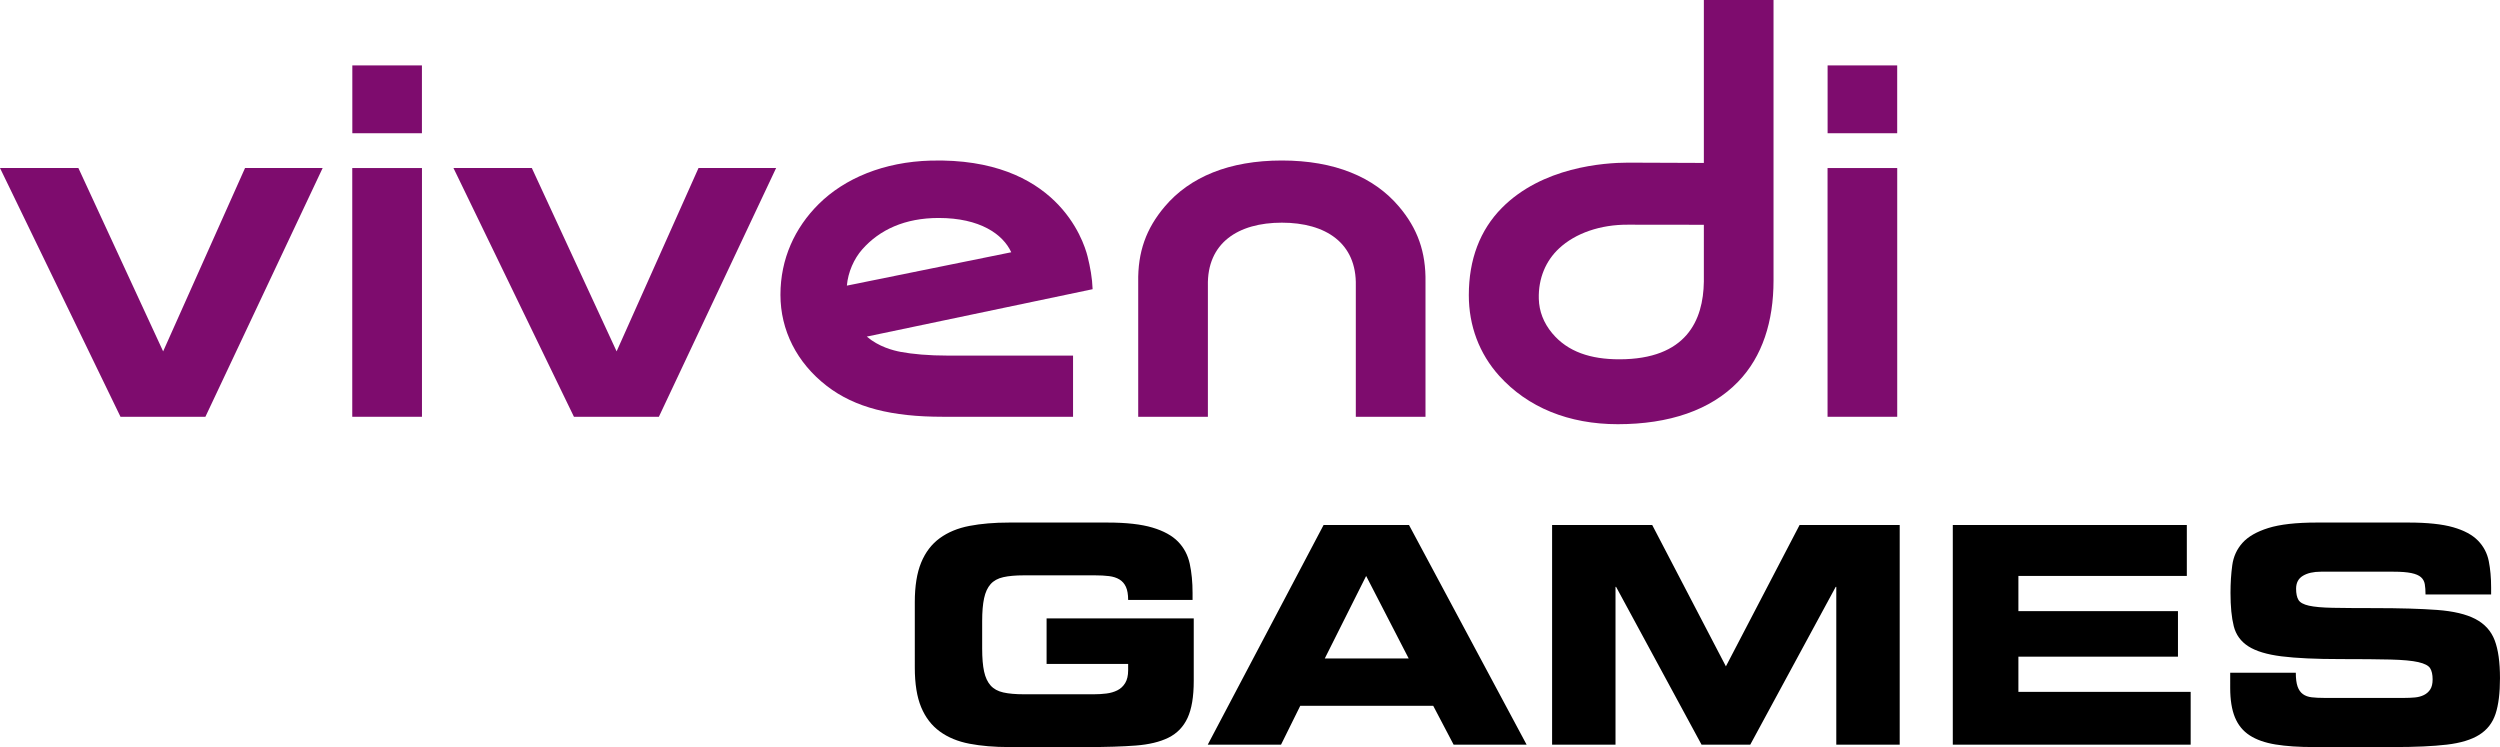 <?xml version="1.0" encoding="UTF-8"?> <svg xmlns="http://www.w3.org/2000/svg" xmlns:xlink="http://www.w3.org/1999/xlink" version="1.1" id="Layer_1" x="0px" y="0px" width="1000px" height="298.825px" viewBox="-414 -130.913 1000 298.825" xml:space="preserve"> <g> <rect x="-273.096" y="-63.698" fill="#7E0C6E" width="27.881" height="99.495"></rect> <rect x="-273.069" y="-104.749" fill="#7E0C6E" width="27.837" height="27.131"></rect> <rect x="317.02" y="-63.698" fill="#7E0C6E" width="27.868" height="99.495"></rect> <rect x="317.041" y="-104.749" fill="#7E0C6E" width="27.838" height="27.131"></rect> <path fill="#7E0C6E" d="M98.741-41.844c17.55,0,29.987,8.154,29.584,25.265v52.376h27.872v-53.815 c0.208-12.113-3.164-21.484-10.629-30.293c-9.996-11.791-25.738-18.401-46.832-18.401c-21.076,0-36.828,6.61-46.814,18.401 c-7.477,8.809-10.846,18.18-10.638,30.293v53.815h27.872v-52.381C68.758-33.694,81.194-41.844,98.741-41.844"></path> <polygon fill="#7E0C6E" points="-315.982,-63.707 -348.745,9.634 -382.646,-63.707 -414,-63.707 -365.802,35.797 -331.84,35.797 -284.938,-63.707 "></polygon> <polygon fill="#7E0C6E" points="-134.593,-63.707 -167.354,9.634 -201.27,-63.707 -232.617,-63.707 -184.425,35.797 -150.449,35.797 -103.552,-63.707 "></polygon> <path fill="#7E0C6E" d="M-38.535-43.725c16.511,0,25.73,6.489,29.034,13.718l-65.753,13.349c0.463-5.394,2.848-10.759,6.137-14.484 C-62.186-39.015-52.043-43.725-38.535-43.725 M-53.824,9.827c-2.855-0.552-8.604-1.972-13.463-6.103l90.331-18.958 c-0.147-4.439-0.954-8.832-2.02-13.118c-1.674-6.634-12.546-39.628-62.65-38.323c-18.921,0.497-34.565,7.153-44.873,17.369 c-9.585,9.514-15.323,21.921-15.323,36.316c0,14.138,6.52,27.169,18.527,36.445C-72,32.191-57.175,35.797-36.928,35.797H15.22 V11.326h-50.07C-42.472,11.326-48.947,10.75-53.824,9.827"></path> <path fill="#7E0C6E" d="M267.54-18.234c-0.227,15.451-6.967,31.04-33.82,31.04c-11.414,0-20.615-2.95-26.858-10.445 c-3.45-4.148-5.202-8.781-5.341-13.718c-0.233-8.315,2.857-15.289,8.089-20.174c6.554-6.141,16.629-9.593,27.639-9.506 l30.292,0.037V-18.234L267.54-18.234z M267.54-130.913v65.173l-30.283-0.116c-9.814,0.009-34.379,1.789-50.534,18.129 c-8.747,8.859-13.187,20.596-13.195,34.866c-0.008,12.28,4.195,23.434,12.163,32.284c11.408,12.648,27.812,19.342,47.439,19.342 c20.495,0,37.148-5.617,48.125-17c9.718-10.057,14.156-24.134,14.156-40.443v-112.235H267.54"></path> <path d="M-48.08,109.906c0-6.391,0.846-11.65,2.541-15.775c1.693-4.127,4.175-7.383,7.445-9.77c3.27-2.387,7.229-4.023,11.88-4.914 c4.648-0.891,9.929-1.336,15.838-1.336h39.479c7.405,0,13.356,0.668,17.848,2.002c4.492,1.336,7.919,3.217,10.283,5.645 c2.364,2.426,3.919,5.381,4.669,8.857c0.748,3.48,1.123,7.363,1.123,11.65v2.791H37.258c0-2.184-0.295-3.924-0.887-5.219 c-0.591-1.293-1.458-2.285-2.6-2.973c-1.144-0.686-2.522-1.133-4.137-1.334c-1.616-0.203-3.487-0.305-5.615-0.305H-4.466 c-3.31,0-6.049,0.244-8.215,0.729c-2.168,0.484-3.861,1.416-5.082,2.791c-1.223,1.377-2.089,3.258-2.601,5.645 c-0.514,2.387-0.769,5.441-0.769,9.16v10.922c0,3.805,0.255,6.879,0.769,9.225c0.512,2.346,1.378,4.207,2.601,5.58 c1.221,1.377,2.914,2.307,5.082,2.793c2.166,0.484,4.905,0.727,8.215,0.727h28.013c1.732,0,3.407-0.1,5.023-0.303 c1.614-0.201,3.073-0.627,4.373-1.275c1.301-0.646,2.344-1.617,3.133-2.912c0.786-1.293,1.182-2.992,1.182-5.096v-2.549H4.636 v-18.203h58.862v24.998c0,6.313-0.827,11.248-2.482,14.807c-1.654,3.561-4.196,6.188-7.624,7.887 c-3.427,1.699-7.801,2.752-13.12,3.156c-5.318,0.404-11.683,0.605-19.089,0.605h-31.559c-5.909,0-11.189-0.445-15.838-1.334 c-4.651-0.889-8.61-2.527-11.88-4.916c-3.271-2.385-5.752-5.621-7.445-9.707c-1.695-4.084-2.541-9.363-2.541-15.836V109.906z"></path> <path d="M115.438,79.082h34.159l47.042,87.861h-29.195l-8.155-15.533H106.1l-7.683,15.533H69.104L115.438,79.082z M115.91,132.477 h33.568l-17.021-33.006L115.91,132.477z"></path> <path d="M206.838,79.082h40.045l29.477,56.551l29.477-56.551h40.045v87.861h-25.365v-63.105h-0.235l-34.174,63.105h-19.495 l-34.174-63.105h-0.234v63.105h-25.365V79.082z"></path> <path d="M367.118,79.082h93.612v20.389h-67.372v14.076h63.826v18.203h-63.826v14.076h68.909v21.117h-95.149V79.082z"></path> <path d="M478.085,138.182h26.24c0,2.348,0.236,4.188,0.708,5.521c0.474,1.334,1.183,2.348,2.129,3.033 c0.945,0.689,2.127,1.113,3.546,1.273c1.418,0.164,3.073,0.244,4.964,0.244h32.149c1.419,0,2.797-0.061,4.138-0.182 c1.339-0.123,2.541-0.445,3.604-0.971c1.064-0.525,1.91-1.275,2.541-2.246c0.63-0.971,0.946-2.307,0.946-4.004 c0-1.941-0.337-3.438-1.005-4.49c-0.671-1.051-2.245-1.861-4.728-2.428c-2.482-0.564-6.188-0.91-11.111-1.031 c-4.925-0.121-11.604-0.182-20.033-0.182c-9.853,0-17.691-0.363-23.522-1.092c-5.833-0.729-10.265-2.064-13.297-4.006 c-3.034-1.941-4.984-4.629-5.851-8.07c-0.869-3.438-1.301-7.867-1.301-13.287c0-3.963,0.236-7.664,0.709-11.104 c0.473-3.438,1.833-6.41,4.078-8.92c2.245-2.508,5.692-4.49,10.343-5.945c4.647-1.457,11.11-2.186,19.385-2.186h36.641 c7.564,0,13.534,0.629,17.907,1.881c4.373,1.256,7.683,3.035,9.929,5.34c2.245,2.305,3.682,5.037,4.313,8.191 c0.63,3.154,0.946,6.674,0.946,10.559v2.791h-26.24c0-1.619-0.1-2.992-0.296-4.127c-0.197-1.133-0.709-2.063-1.536-2.791 c-0.828-0.729-2.108-1.273-3.842-1.639c-1.734-0.363-4.098-0.547-7.092-0.547h-29.076c-2.996,0-5.399,0.547-7.21,1.641 c-1.814,1.092-2.719,2.811-2.719,5.156c0,1.941,0.313,3.439,0.945,4.49c0.63,1.053,2.027,1.82,4.196,2.307 c2.166,0.484,5.318,0.77,9.456,0.848c4.136,0.082,9.71,0.123,16.725,0.123c10.165,0,18.517,0.242,25.058,0.727 c6.54,0.486,11.661,1.699,15.366,3.643c3.703,1.939,6.265,4.773,7.683,8.494c1.419,3.721,2.128,8.777,2.128,15.168 c0,5.906-0.591,10.66-1.773,14.26c-1.182,3.6-3.351,6.393-6.5,8.373c-3.153,1.982-7.487,3.297-13.002,3.945 c-5.517,0.645-12.647,0.969-21.395,0.969h-31.795c-5.989,0-11.092-0.344-15.307-1.031c-4.217-0.686-7.664-1.9-10.342-3.641 c-2.681-1.738-4.65-4.145-5.91-7.221c-1.262-3.072-1.892-6.996-1.892-11.77V138.182z"></path> </g> </svg> 